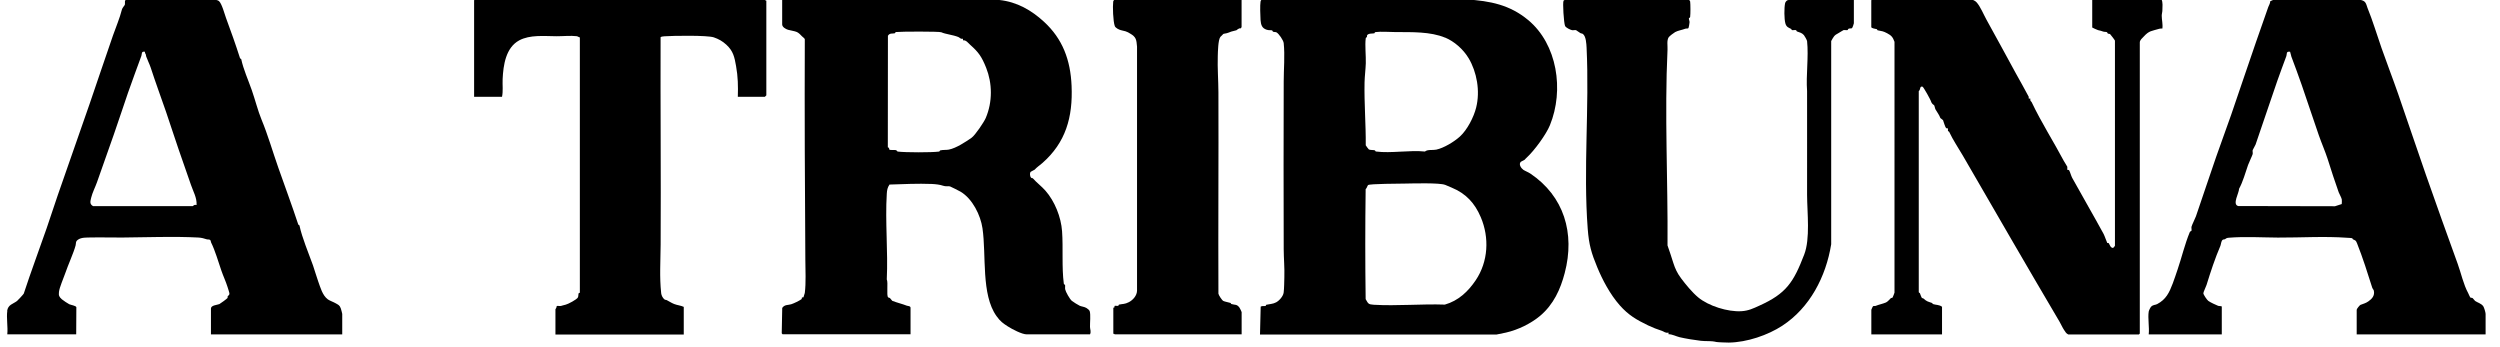 <?xml version="1.0" encoding="UTF-8"?>
<svg id="Camada_1" data-name="Camada 1" xmlns="http://www.w3.org/2000/svg" viewBox="15 12 505 70">
  <defs>
    <style>
      .cls-1 {
        fill: #000;
	fill-opacity: 0;
      }
    </style>
  </defs>
  <path class="cls-1" d="M538.44,0v92.28H0V0h538.44ZM16.44,74.82c-.2,1.42.15,3.27,0,4.74h13.92l.03-5.49c-.15-.32-1.07-.42-1.44-.59-.25-.11-1.27-.77-1.51-1.01-.52-.49-.65-.72-.56-1.49.11-.94.9-2.68,1.24-3.68.59-1.77,1.73-4.21,2.12-5.7.13-.47-.05-.78.49-1.16.68-.48,1.72-.42,2.57-.44,2.12-.05,4.25.03,6.37.01,4.99-.05,10.38-.27,15.36,0,.69.04,1.18.19,1.7.36.19.06.48,0,.67.12.16.1.13.36.21.52.82,1.66,1.42,3.78,2.06,5.64.38,1.09.9,2.2,1.25,3.31.07.22.38,1.17.39,1.29.04.45-.22.42-.35.63-.04.06.03.25-.04.35-.08.13-1.43,1.13-1.63,1.22-.44.19-1.71.22-1.71.91v5.22h26.52v-4.14c0-.09-.25-.98-.3-1.14-.23-.63-.5-.7-1.03-1.01-.4-.23-1.22-.53-1.58-.79-1.1-.81-1.52-2.44-1.97-3.7-.36-.99-.67-2.14-1.03-3.17-.92-2.62-2.18-5.49-2.73-8.05-.02-.08-.2-.07-.26-.25-1.31-3.95-2.66-7.57-4.02-11.45-1.1-3.15-2.12-6.66-3.39-9.71-.72-1.74-1.28-3.97-1.96-5.93-.75-2.14-1.69-4.18-2.13-6.25-.02-.08-.2-.08-.26-.25-.91-2.86-1.84-5.4-2.82-8.09-.28-.76-.85-2.9-1.41-3.39-.31-.27-1.02-.33-1.44-.36-5.45-.37-11.32.3-16.81,0-1.09.1-.63.42-.78,1.12-.01.05-.5.63-.57.89-.46,1.84-1.19,3.49-1.82,5.29-1.61,4.58-3.18,9.39-4.73,13.85-2.17,6.26-4.32,12.32-6.43,18.43-.79,2.29-1.44,4.34-2.23,6.63-1.51,4.35-3.17,8.78-4.63,13.23-.03.1-1.2,1.37-1.36,1.49-.81.63-1.82.73-2,2.02ZM169.56,11.88h-58.62l-.18.18v19.5h5.64c.23-1.17.06-2.36.12-3.54.13-2.88.64-6.38,3.34-7.85,2.17-1.17,5.04-.86,7.52-.84,1.22,0,2.95-.16,4.09-.01.27.04.41.2.65.25v51.6s-.18-.05-.24.09c-.09.22-.04.59-.16.84-.22.42-1.98,1.34-2.45,1.45-.39.09-.78.22-.96.26-.22.05-.77-.06-.87.02.05.2-.25.6-.25.65v5.1h25.92v-5.58c-.58-.28-1.31-.33-1.94-.58-.56-.22-1.05-.56-1.51-.79-.12-.06-.32-.05-.42-.12-.36-.27-.64-.81-.69-1.26-.36-3.3-.13-6.55-.11-9.84.08-13.96-.06-27.92-.01-41.87.03-.12.64-.19.78-.2,1.72-.11,8.69-.23,9.98.22.97.34,1.73.76,2.5,1.46,1.43,1.3,1.67,2.55,1.99,4.36.37,2.11.41,4.04.35,6.19h5.46s.3-.28.3-.3V12.12s-.13.02-.2-.04-.03-.19-.04-.2ZM173.04,12v4.98c0,.55.72.95,1.19,1.09s1.34.24,1.78.45c.38.18.78.59,1.04.87.15.17.53.39.56.59-.07,14.84,0,29.7.11,44.53.01,2.06.15,4.7-.11,6.72-.01.1-.24.84-.27.87-.05.05-.24,0-.3.05-.07.06.01.27-.1.34-.46.33-1.49.83-2.08,1.02-.62.2-1.32.02-1.81.74l-.1,5.12.16.2h25.86v-5.34c0-.39-.54-.35-.75-.43-.91-.36-2.01-.61-2.94-.98-.03-.01-.38-.47-.48-.57-.08-.07-.28-.06-.36-.14-.38-.38.04-2.95-.27-3.63.27-5.67-.35-11.66,0-17.29.05-.74.15-1.28.55-1.86,2.82-.09,5.69-.23,8.52-.12.81.03,1.66.12,2.31.36.54.19.95.04,1.38.13.12.03,1.88.92,2.16,1.08,2.41,1.45,4.02,4.73,4.41,7.38.8,5.48-.3,13.38,2.84,17.75.77,1.07,1.34,1.47,2.29,2.08.84.54,2.84,1.6,3.81,1.6h12.78c.27-.54,0-.99,0-1.5-.02-.84.15-2.47-.06-3.18-.08-.25-.44-.51-.67-.65-.39-.25-1.01-.29-1.33-.44s-1.33-.76-1.6-.99c-.44-.38-1.23-1.81-1.35-2.32-.07-.31.03-.65-.03-.91-.02-.1-.22-.03-.25-.25-.44-3.35-.11-7.2-.35-10.57-.2-2.89-1.5-6.08-3.35-8.2-.79-.9-1.73-1.59-2.56-2.51-.05-.06-.23-.01-.33-.11-.25-.24-.34-.95-.09-1.21.07-.07.74-.38.78-.42.47-.52,1.02-.86,1.55-1.33,4.74-4.16,6.19-9.28,5.92-15.61-.22-5.22-1.82-9.49-5.58-12.95-2.53-2.33-5.44-4-8.99-4.39-.52-.06-1.26-.11-1.79-.13-13.67-.56-27.71.43-41.41,0l-.65.13ZM265.8,12c-.12.04-.26-.12-.3-.12h-25.38s-.25.39-.25.41c-.13,1.01-.03,4.04.32,4.98.14.39.83.72,1.22.82.96.24.95.15,1.85.67,1.24.71,1.3,1.23,1.42,2.66v49.32c-.02.97-.82,1.88-1.64,2.31s-1.24.33-2,.5c-.09.02-.07.21-.16.24-.22.05-.5-.05-.69,0-.11.02-.04.23-.1.33-.04.07-.2.03-.2.04v5.28c.12-.04.26.12.3.12h25.62v-4.5c0-.07-.34-.78-.43-.89-.54-.76-.93-.5-1.64-.74-.09-.03-.09-.19-.19-.22-.33-.11-1.15-.26-1.44-.4-.26-.13-.93-1.17-.99-1.47-.06-13.56.05-27.12,0-40.68,0-2.42-.21-4.88-.13-7.32.03-.89.06-3.24.52-3.86.03-.03.56-.58.6-.6.13-.09.5-.08.72-.16.84-.31.99-.39,1.93-.59.05-.01.49-.5.89-.38.03-.02.15-.25.15-.27v-5.46ZM269.52,79.56h47.82c.1,0,1.66-.34,1.89-.39,2.47-.56,5.08-1.86,6.88-3.37,2.75-2.31,4.12-5.41,4.98-8.65,2.13-8.07-.16-15.54-6.94-20.1-.39-.26-1.12-.54-1.43-.77-.43-.32-.99-1.11-.49-1.61.07-.06.75-.39.78-.42.19-.22.12-.17.39-.41,1.6-1.46,3.94-4.71,4.7-6.55,2.91-7.11,1.49-16.37-4.4-21.26-3.7-3.07-7.65-3.85-12.46-4.16l-41.35.07c-.15.08-.21.2-.24.36-.13.67-.07,2.96,0,3.72.08.97.26,1.67,1.26,1.98.44.13.73.05,1.06.12.1.02.09.22.23.28.22.09.5.03.66.12.47.24,1.41,1.61,1.47,2.18.26,2.53,0,5.28,0,7.79-.03,11.28-.04,22.57,0,33.85,0,1.86.19,3.75.13,5.64-.03.9-.03,2.26-.14,3.1-.09.74-.88,1.64-1.52,1.98s-1.33.34-1.98.49c-.09.02-.07.21-.16.24-.28.07-.68-.06-.98.14l-.14,5.62ZM356.16,11.88h-24.9s-.38.24-.39.26c-.22.37.05,4.5.3,5.1.15.36,1.06.8,1.41.86.27.05.59-.05.81,0,.06.01.73.52.89.6s.36.07.48.16c.65.46.72,2.02.76,2.78.59,12.05-.68,24.56.23,36.61.24,3.18.75,4.91,1.93,7.76,1.04,2.5,2.57,5.44,4.55,7.68,1.76,1.99,3.36,2.91,5.72,4.05.97.47,1.76.76,2.82,1.11.41.14.68.49,1.29.34v.33c.76,0,1.53.43,2.24.6,1.22.29,3.08.6,4.31.73s1.9-.05,3.14.24c.29.07,2.08.13,2.49.12,3.71-.04,7.91-1.5,10.82-3.41,5.56-3.63,8.81-9.88,9.89-16.45V20.33c.5-.9.57-1.15,1.47-1.61.14-.07.95-.59,1.01-.6.25-.05.55.05.8,0,.1-.02.09-.22.23-.28.22-.09.52-.03.67-.11.1-.05.39-.87.39-.99v-4.86h-12.42c-.07,0-.9.17-.99.21-.22.09-.43.37-.48.6-.2.92-.2,3.2.06,4.09.2.72.59.83,1.16,1.1.08.04.07.22.17.24.25.05.55-.05.8,0,.1.02.09.22.23.28.52.2.91.22,1.38.73.14.15.62,1.02.64,1.21.33,3.15-.24,6.87,0,10.09.04,6.97-.03,14.01,0,21,.01,3.6.66,8.81-.58,12.03-2.17,5.6-3.61,7.87-9.1,10.34-1.19.53-2.14,1.01-3.56,1.1-2.75.17-6.7-1.07-8.78-2.81-1.2-1.01-2.5-2.59-3.42-3.82-.81-1.08-1.18-1.9-1.58-3.12s-.79-2.5-1.17-3.53c.1-13.15-.61-26.45,0-39.57.04-.8-.2-1.83.24-2.49.16-.24,1.03-.9,1.3-1.04.62-.33,1.32-.4,2.06-.68.18-.07.53,0,.62-.12.07-.1.23-1.01.23-1.19,0-.28-.17-.59-.13-.82.02-.09.22-.02.25-.25.08-.57.07-2.56,0-3.13,0-.02-.23-.4-.25-.41ZM413.1,11.88h-19.92l-.18.18v5.4c0,.27.87.35,1.11.43.08.03.09.21.18.23.91.19,1.06.16,1.92.6s1.14.77,1.48,1.73v50.66c-.02.1-.36.95-.4.99-.08.09-.29.07-.36.14-.26.26-.63.72-.98.86-.66.28-1.44.43-2.08.69-.12.05-.35-.03-.51.06-.07.04-.36.67-.36.72v4.98h14.28v-5.58c-.52-.44-1.24-.35-1.83-.55-.09-.03-.09-.18-.19-.22-.88-.31-1.02-.27-1.76-.92-.06-.05-.22-.02-.27-.08-.16-.19-.31-.71-.41-.95-.05-.12-.25-.09-.24-.27V30.41c.41-.32.14-1.07.77-.9.18.05,1.7,2.74,1.77,3.15.25.44.32.39.56.6.08.07.18.67.28.84.4.72.66.92.99,1.75.01.04.5.36.53.42.13.26.39,1.39.66,1.62.08.07.28,0,.31.04.07.07-.02.35.02.51.02.1.2.09.24.17.82,1.75,1.85,3.24,2.76,4.8,6.58,11.37,12.89,22.3,19.56,33.6.33.56.57,1.13.88,1.61.24.37.43.75.86.94h14.28l.18-.18V20.58c0-.5.51-.88.79-1.19,1.12-1.23,1.59-1.1,3.16-1.58.2-.06.4-.05.61-.05.12-.86-.13-1.76-.13-2.58,0-.4.13-.73.13-1.08,0-.68.12-1.66-.18-2.22h-13.98v5.68c.02.05,1.04.5,1.17.53.56.13.56.11,1.04.29.24.09.62.04.77.13.06.03.07.21.16.26.14.09.33.03.44.1.07.04.99,1.26,1,1.34v41.41c-.27.46-.47.61-.88.17-.11-.12-.33-.65-.36-.68-.08-.07-.27,0-.31-.05-.07-.07-.55-1.46-.74-1.82-2.07-3.82-4.18-7.41-6.35-11.34-.2-.36-.4-1.15-.61-1.51-.09-.15-.31-.04-.35-.09-.07-.07.02-.45-.02-.63-.01-.07-.57-.91-.72-1.2-2.01-3.82-4.56-7.79-6.49-11.87-.07-.15-.37-.19-.24-.69l-.33-.02c-.06-.07.02-.29-.02-.37-.75-1.47-1.81-3.27-2.62-4.76-1.99-3.66-3.94-7.26-5.9-10.78-.55-.99-1.24-2.67-1.99-3.51-.29-.32-.77-.55-1.19-.61ZM449.04,74.94c-.21,1.36.16,3.21,0,4.62h14.76v-5.64c-.22-.1-.56-.06-.75-.13-.39-.14-1.6-.71-1.97-.99-.23-.17-1.02-1.26-1-1.57.02-.27.52-1.27.64-1.65.84-2.75,1.7-5.36,2.81-7.93.12-.27.14-.95.44-1.18.15-.11.34-.06.45-.12.29-.15.26-.27.79-.31,3.29-.27,6.63-.04,9.92-.03,4.67.02,9.4-.3,14.03.04.27.02.75.03.96.08.09.02.09.18.18.23.52.26.55.14.83.83,1.14,2.83,2.17,6.12,3.06,8.94.08.24.28.39.33.63.19.98-.38,1.62-1.1,2.13-.59.42-1.06.48-1.62.72-.13.06-.75.8-.75.98v4.98h26.04v-4.14c0-.29-.3-1.31-.48-1.56-.41-.57-1.17-.73-1.64-1.06-.15-.11-.35-.46-.49-.56-.14-.1-.39-.05-.49-.15-.07-.06-.33-.72-.4-.83-1-1.84-1.43-4.01-2.13-5.93-2.14-5.91-4.39-12.17-6.44-18.04-1.92-5.49-3.77-11.09-5.61-16.35-1.09-3.14-2.32-6.29-3.35-9.25s-1.77-5.49-2.83-8.09c-.13-.32-.21-.77-.45-1.1-.41-.55-1.36-.57-2.03-.61-5.33-.32-10.97.26-16.33,0l-.83.37c-.02.46-.26.77-.4,1.17-.81,2.26-1.66,4.75-2.49,7.11-1.67,4.79-3.35,9.9-5.01,14.67-1.02,2.94-2.04,5.62-3.03,8.49-1.38,3.97-2.66,7.9-4.08,12-.17.5-.83,1.78-.9,2.12-.05.25.06.57,0,.79-.03.12-.26.1-.34.28-1,2.44-1.66,5.21-2.45,7.51-.33.95-.67,1.97-.99,2.85-.7,1.88-1.35,3.24-3.16,4.19-.38.2-.82.1-1.23.54-.16.17-.44.76-.47.97Z"/>
  <path d="M269.52,79.56l.14-5.62c.3-.2.7-.07.98-.14.09-.02.07-.21.16-.24.65-.15,1.33-.14,1.98-.49s1.43-1.24,1.52-1.98c.11-.84.11-2.2.14-3.1.06-1.89-.12-3.78-.13-5.64-.04-11.28-.03-22.57,0-33.85,0-2.52.26-5.26,0-7.79-.06-.58-1-1.94-1.47-2.18-.17-.09-.44-.03-.66-.12-.14-.05-.13-.26-.23-.28-.34-.07-.62.02-1.06-.12-1-.31-1.18-1.01-1.26-1.98-.06-.76-.12-3.05,0-3.72.03-.16.09-.28.24-.36l41.35-.07c4.82.31,8.76,1.09,12.46,4.16,5.89,4.88,7.31,14.15,4.4,21.26-.75,1.84-3.1,5.08-4.7,6.55-.26.24-.19.19-.39.41-.03.03-.71.36-.78.42-.5.5.06,1.3.49,1.61.31.22,1.03.5,1.43.77,6.78,4.56,9.07,12.03,6.94,20.1-.85,3.24-2.23,6.34-4.98,8.65-1.8,1.51-4.41,2.81-6.88,3.37-.23.05-1.79.39-1.89.39h-47.82ZM306.92,19.61c-2.97-1.25-6.79-1.11-9.97-1.13-1.17,0-3.01-.15-4.09,0-.22.03-.16.23-.25.25-.32.07-1.21-.03-1.45.39-.06.1,0,.28-.04.35-.07.13-.21.07-.24.27-.19,1.43.06,3.52.01,5.05-.04,1.23-.22,2.61-.25,3.83-.09,4.26.28,8.48.24,12.73,0,.05.59.83.64.85.35.14.88.07,1.2.17.11.03.04.22.26.24,2.97.39,6.79-.32,9.86,0,.52-.46,1.56-.23,2.27-.38,1.54-.32,3.64-1.61,4.77-2.63,1.51-1.36,2.83-3.96,3.3-5.86.85-3.37.13-7.2-1.5-9.95-1.12-1.88-2.94-3.43-4.75-4.19ZM306.93,49.35c-1.07-.46-6.62-.29-8.07-.27-.89.02-7.27.03-7.52.31-.14.16-.24.62-.48.82-.1,7.42-.1,14.81,0,22.21.52.9.51,1.07,1.62,1.14,4.68.28,9.67-.2,14.38-.03,2.75-.78,4.72-2.67,6.24-4.93,2.54-3.78,2.77-8.6,1.02-12.72-1.22-2.86-3-4.79-5.88-5.98-.4-.16-.91-.38-1.32-.56Z"/>
  <path d="M173.04,12l.65-.13c13.71.43,27.74-.56,41.41,0,.53.02,1.28.07,1.79.13,3.56.39,6.46,2.07,8.99,4.39,3.77,3.46,5.36,7.73,5.58,12.95.27,6.33-1.18,11.46-5.92,15.61-.53.46-1.08.81-1.55,1.33-.03.04-.71.35-.78.42-.26.26-.17.97.09,1.21.11.1.28.05.33.11.82.92,1.77,1.61,2.56,2.51,1.86,2.12,3.15,5.31,3.35,8.2.24,3.37-.09,7.22.35,10.57.03.22.23.16.25.25.06.27-.04.6.03.91.11.51.9,1.94,1.35,2.32.27.23,1.3.85,1.6.99s.94.2,1.33.44c.22.14.59.4.67.65.22.71.04,2.34.06,3.18.01.51.27.95,0,1.5h-12.78c-.97,0-2.97-1.06-3.81-1.6-.95-.61-1.53-1.01-2.29-2.08-3.14-4.37-2.04-12.27-2.84-17.75-.39-2.64-2-5.93-4.41-7.38-.27-.16-2.03-1.05-2.16-1.08-.43-.09-.85.06-1.38-.13-.65-.23-1.5-.32-2.31-.36-2.83-.11-5.69.03-8.52.12-.4.58-.51,1.12-.55,1.86-.35,5.64.27,11.62,0,17.29.31.68-.1,3.25.27,3.63.08.08.28.07.36.14.11.1.45.56.48.57.94.37,2.03.62,2.94.98.21.08.75.04.75.43v5.34h-25.86l-.16-.2.1-5.12c.49-.72,1.19-.54,1.81-.74.59-.19,1.61-.69,2.08-1.02.11-.08.03-.28.1-.34s.25,0,.3-.05c.03-.03.26-.78.27-.87.26-2.03.12-4.66.11-6.72-.1-14.83-.17-29.69-.11-44.53-.03-.2-.41-.42-.56-.59-.26-.28-.66-.7-1.04-.87-.44-.2-1.32-.31-1.78-.45s-1.19-.54-1.19-1.09v-4.98ZM205.17,18.52c-.42-.19-8.32-.16-9.16-.05-.22.03-.15.22-.26.25-.51.12-1.03-.1-1.39.51l-.02,22.53c.32.04.27.42.31.46.15.14,1.03.04,1.29.1.28.06.22.27.43.3,1.56.19,6.76.2,8.29,0,.21-.03.16-.22.26-.24.58-.14,1.2-.06,1.74-.16,1.5-.29,3.44-1.59,4.57-2.37.77-.54,2.55-3.22,2.88-3.99,1.42-3.31,1.33-7.05.1-10.15-.92-2.31-1.57-3.18-3.2-4.63-.43-.38-.88-1.04-1.48-.93l-.02-.33c-.49.11-.63-.22-.92-.34-1.12-.45-2.58-.57-3.42-.95Z"/>
  <path d="M413.1,11.88c.42.05.91.29,1.19.61.75.84,1.44,2.52,1.99,3.51,1.95,3.52,3.91,7.12,5.9,10.78.81,1.49,1.86,3.28,2.62,4.76.04.09-.04.3.02.37l.33.02c-.13.5.17.54.24.69,1.93,4.08,4.48,8.06,6.49,11.87.15.28.71,1.13.72,1.2.04.18-.05.55.02.63.04.04.26-.06.35.09.2.35.41,1.15.61,1.51,2.17,3.93,4.27,7.52,6.35,11.34.2.36.67,1.75.74,1.82.04.04.23-.02.31.05.03.02.25.56.36.68.4.44.61.29.88-.17V20.21c0-.08-.93-1.3-1-1.34-.11-.06-.3-.01-.44-.1-.08-.05-.1-.23-.16-.26-.15-.09-.53-.05-.77-.13-.48-.17-.48-.16-1.04-.29-.12-.03-1.14-.48-1.18-.53v-5.68h13.99c.31.57.19,1.54.18,2.22,0,.35-.13.68-.13,1.08,0,.82.25,1.72.13,2.58-.2,0-.41,0-.61.05-1.57.48-2.04.35-3.16,1.58-.28.31-.79.69-.79,1.19v58.8l-.18.18h-14.28c-.43-.2-.62-.58-.86-.94-.32-.48-.56-1.06-.88-1.61-6.67-11.3-12.98-22.23-19.56-33.6-.91-1.56-1.94-3.06-2.76-4.8-.04-.08-.21-.07-.24-.17-.03-.15.05-.43-.02-.51-.03-.04-.23.03-.31-.04-.27-.22-.54-1.36-.66-1.62-.03-.06-.52-.39-.53-.42-.33-.82-.58-1.02-.99-1.75-.1-.17-.2-.77-.28-.84-.24-.21-.31-.16-.56-.6-.07-.41-1.6-3.1-1.77-3.15-.63-.17-.35.57-.77.9v40.57c-.01.18.19.15.24.27.1.24.25.76.41.95.05.05.21.02.27.08.74.66.88.61,1.76.92.1.04.09.19.19.22.59.2,1.31.12,1.83.55v5.58h-14.28v-4.98c0-.05.29-.69.36-.72.17-.09.39-.01.51-.06.64-.27,1.42-.41,2.08-.69.35-.15.71-.61.98-.86.07-.07.28-.05.36-.14.03-.04.38-.89.39-.99V20.45c-.34-.95-.63-1.28-1.48-1.73s-1.01-.41-1.92-.6c-.09-.02-.1-.2-.18-.23-.23-.07-1.11-.16-1.11-.43v-5.4l.18-.18h19.92Z"/>
  <path d="M449.04,74.94c.03-.2.31-.79.47-.97.41-.44.85-.34,1.23-.54,1.8-.95,2.45-2.31,3.16-4.19.33-.88.67-1.9.99-2.85.79-2.3,1.44-5.08,2.45-7.51.07-.18.31-.17.34-.28.06-.22-.05-.54,0-.79.07-.34.72-1.62.9-2.12,1.42-4.11,2.7-8.03,4.08-12,.99-2.87,2.01-5.54,3.03-8.49,1.66-4.77,3.33-9.88,5.01-14.67.83-2.36,1.68-4.85,2.49-7.11.14-.39.38-.7.4-1.17l.83-.37c5.36.26,11.01-.32,16.33,0,.67.04,1.63.06,2.03.61.24.33.32.78.45,1.1,1.06,2.6,1.83,5.22,2.83,8.09s2.26,6.12,3.35,9.25c1.84,5.27,3.68,10.86,5.61,16.35,2.05,5.87,4.3,12.13,6.44,18.04.7,1.93,1.13,4.09,2.13,5.93.06.11.33.77.4.83.1.1.35.05.49.15.14.1.34.45.49.56.47.33,1.22.49,1.64,1.06.18.25.48,1.28.48,1.56v4.14h-26.04v-4.98c0-.19.62-.93.75-.98.56-.24,1.03-.3,1.62-.72.73-.51,1.3-1.15,1.1-2.13-.05-.24-.25-.39-.33-.63-.89-2.82-1.93-6.11-3.06-8.94-.28-.69-.31-.56-.83-.83-.09-.04-.09-.21-.18-.23-.21-.05-.69-.06-.96-.08-4.63-.34-9.36-.02-14.03-.04-3.29-.02-6.64-.24-9.92.03-.53.04-.5.16-.79.31-.11.06-.3,0-.45.12-.3.23-.33.91-.44,1.18-1.1,2.57-1.96,5.18-2.81,7.93-.12.38-.62,1.39-.64,1.65-.02.31.76,1.4,1,1.57.37.28,1.59.85,1.97.99.19.07.53.03.75.13v5.64h-14.76c.16-1.41-.21-3.26,0-4.62ZM477.59,22.45c-.85-.11-.59.43-.74.86-.6,1.66-1.22,3.24-1.83,5.01-1.52,4.36-2.9,8.58-4.39,12.87-.06.18-.58,1.07-.59,1.13-.05.25.05.55,0,.8s-.77,1.74-.93,2.21c-.56,1.6-1.03,3.37-1.82,4.81.02.81-1.44,3.18-.16,3.48l19.54.04,1.36-.44c.01-.29.06-.66.01-.94-.08-.41-.49-1.07-.62-1.43-.78-2.16-1.49-4.4-2.24-6.75-.47-1.47-1.22-3.17-1.79-4.81-1.16-3.34-2.24-6.66-3.44-10.12-.7-2.01-1.36-3.79-2.09-5.73-.06-.15-.22-.94-.26-.98Z"/>
  <path d="M16.44,74.82c.18-1.3,1.19-1.4,2-2.02.16-.12,1.33-1.39,1.36-1.49,1.45-4.44,3.12-8.87,4.63-13.23.79-2.29,1.44-4.34,2.23-6.63,2.12-6.12,4.26-12.18,6.43-18.43,1.55-4.46,3.12-9.27,4.73-13.85.63-1.79,1.35-3.44,1.82-5.29.06-.26.56-.84.57-.89.15-.7-.32-1.02.78-1.12,5.49.3,11.36-.37,16.81,0,.42.03,1.13.09,1.44.36.56.49,1.14,2.63,1.41,3.39.99,2.69,1.91,5.24,2.82,8.09.05.17.24.16.26.25.44,2.07,1.38,4.11,2.13,6.25.69,1.97,1.24,4.19,1.96,5.93,1.27,3.05,2.28,6.56,3.39,9.71,1.36,3.88,2.72,7.5,4.02,11.45.06.17.24.16.26.25.55,2.56,1.8,5.44,2.73,8.05.36,1.03.67,2.18,1.03,3.17.46,1.26.87,2.89,1.97,3.7.35.26,1.18.55,1.58.79.53.31.8.38,1.03,1.01.06.15.3,1.05.3,1.14v4.14h-26.52v-5.22c0-.69,1.26-.72,1.71-.91.2-.09,1.55-1.09,1.63-1.22.06-.11,0-.29.04-.35.13-.21.39-.18.35-.63-.01-.12-.32-1.07-.39-1.29-.35-1.11-.88-2.22-1.25-3.31-.64-1.86-1.24-3.98-2.06-5.64-.08-.16-.04-.41-.21-.52-.2-.13-.48-.06-.67-.12-.53-.17-1.01-.32-1.7-.36-4.98-.26-10.37-.04-15.36,0-2.12.02-4.25-.06-6.37-.01-.84.02-1.89-.04-2.57.44-.55.39-.37.69-.49,1.16-.39,1.49-1.52,3.93-2.12,5.7-.34,1-1.13,2.75-1.24,3.68-.09.77.04,1,.56,1.49.25.23,1.26.89,1.51,1.01.38.17,1.29.28,1.44.59l-.03,5.49h-13.92c.15-1.47-.2-3.32,0-4.74ZM44.27,22.46c-.06-.06-.37-.03-.47.04-.19.12-.17.61-.25.81-.88,2.43-1.78,4.8-2.69,7.42-.99,2.85-1.87,5.61-2.86,8.42-1.14,3.24-2.25,6.43-3.41,9.67-.33.94-.93,2.09-1.18,3.14-.18.76-.33,1.26.39,1.68h20.14c.28-.22.34-.31.77-.23.09-1.46-.69-2.74-1.14-4.08-.81-2.37-1.67-4.8-2.48-7.13-.93-2.68-1.66-5.03-2.56-7.64-1.05-3.03-2.16-6.04-3.09-8.91-.25-.75-.64-1.48-.9-2.22-.11-.32.03-.28-.22-.68-.06-.1-.04-.28-.06-.3Z"/>
  <path d="M169.56,11.88s-.02.14.04.2.2.03.2.04v19.14s-.28.3-.3.3h-5.46c.07-2.15.03-4.08-.35-6.19-.32-1.82-.56-3.06-1.99-4.36-.78-.71-1.53-1.12-2.5-1.46-1.29-.45-8.27-.34-9.98-.22-.14,0-.75.07-.78.2-.05,13.96.09,27.92.01,41.87-.02,3.29-.25,6.54.11,9.84.05.45.33.99.69,1.26.1.08.3.06.42.12.46.23.95.57,1.51.79.63.25,1.36.3,1.94.58v5.58h-25.92v-5.1s.31-.45.25-.65c.09-.08.65.04.87-.02.18-.04.57-.18.96-.26.47-.11,2.23-1.03,2.45-1.45.13-.24.07-.61.16-.84.06-.14.24-.07.24-.09V19.56c-.25-.05-.38-.21-.65-.25-1.14-.15-2.87.02-4.09.01-2.49-.02-5.35-.33-7.52.84-2.7,1.47-3.21,4.97-3.34,7.85-.05,1.18.12,2.38-.12,3.54h-5.64V12.06l.18-.18h58.62Z"/>
  <path d="M356.16,11.88s.25.39.25.41c.08.58.08,2.56,0,3.13-.03.23-.24.16-.25.25-.04.23.14.54.13.82,0,.18-.16,1.09-.23,1.19-.09.13-.44.05-.62.12-.74.28-1.44.35-2.06.68-.26.14-1.14.81-1.3,1.04-.43.66-.2,1.69-.24,2.49-.62,13.12.1,26.43,0,39.57.38,1.03.79,2.36,1.17,3.53s.77,2.04,1.58,3.12c.91,1.22,2.22,2.81,3.42,3.82,2.08,1.75,6.03,2.99,8.78,2.81,1.42-.09,2.37-.56,3.56-1.1,5.49-2.46,6.94-4.73,9.1-10.34,1.24-3.21.6-8.43.58-12.03-.03-7,.04-14.03,0-21-.24-3.22.34-6.93,0-10.09-.02-.19-.5-1.06-.64-1.21-.47-.51-.86-.52-1.38-.73-.14-.05-.13-.26-.23-.28-.25-.05-.55.05-.8,0-.1-.02-.09-.2-.17-.24-.56-.27-.95-.39-1.16-1.1-.26-.9-.26-3.18-.06-4.09.05-.23.27-.51.48-.6.09-.04.92-.21.99-.21h12.42v4.86c0,.12-.29.94-.39.99-.14.08-.45.02-.67.11-.14.05-.13.26-.23.28-.25.05-.55-.05-.8,0-.06.01-.87.53-1.01.6-.9.46-.97.71-1.48,1.61v41.05c-1.07,6.58-4.32,12.82-9.87,16.45-2.91,1.9-7.11,3.36-10.82,3.41-.42,0-2.21-.06-2.49-.12-1.24-.29-1.92-.1-3.14-.24s-3.09-.44-4.31-.73c-.71-.17-1.48-.61-2.23-.6v-.33c-.62.15-.89-.2-1.3-.34-1.06-.35-1.85-.65-2.82-1.11-2.36-1.14-3.96-2.07-5.72-4.05-1.98-2.24-3.52-5.19-4.55-7.68-1.19-2.86-1.69-4.58-1.93-7.76-.92-12.05.35-24.55-.23-36.61-.04-.76-.11-2.32-.76-2.78-.12-.09-.32-.08-.48-.16s-.83-.59-.89-.6c-.22-.06-.55.05-.81,0-.35-.07-1.27-.51-1.41-.86-.25-.6-.52-4.73-.3-5.1.01-.02.37-.26.39-.26h24.9Z"/>
  <path d="M265.8,12v5.46s-.12.25-.15.27c-.4-.12-.84.37-.89.38-.93.2-1.09.29-1.93.59-.22.08-.58.08-.72.16-.04.02-.57.57-.6.6-.46.62-.49,2.97-.52,3.86-.08,2.44.12,4.9.13,7.32.05,13.56-.06,27.12,0,40.68.05.31.72,1.34.99,1.47.29.15,1.11.29,1.44.4.1.03.09.19.19.22.71.23,1.1-.02,1.64.74.08.12.43.82.43.89v4.5h-25.62s-.18-.16-.3-.12v-5.28s.16.03.2-.04c.07-.1,0-.31.1-.33.2-.04.47.06.69,0,.09-.02.07-.22.16-.24.76-.17,1.15-.06,2-.5s1.62-1.35,1.64-2.31V21.42c-.12-1.43-.18-1.95-1.42-2.66-.91-.52-.89-.42-1.85-.67-.38-.1-1.07-.43-1.22-.82-.35-.94-.45-3.97-.32-4.98,0-.02.22-.41.25-.41h25.38s.18.16.3.12Z"/>
  <path class="cls-1" d="M306.93,49.35c.41.18.92.4,1.32.56,2.87,1.18,4.65,3.11,5.88,5.98,1.76,4.12,1.52,8.94-1.02,12.72-1.52,2.26-3.49,4.16-6.24,4.93-4.71-.17-9.7.31-14.38.03-1.11-.07-1.1-.24-1.62-1.14-.1-7.41-.1-14.8,0-22.21.24-.2.33-.66.48-.82.25-.28,6.62-.3,7.52-.31,1.45-.02,7-.19,8.07.27Z"/>
  <path class="cls-1" d="M306.92,19.61c1.8.76,3.63,2.31,4.75,4.19,1.63,2.75,2.35,6.58,1.5,9.95-.48,1.89-1.79,4.49-3.3,5.86-1.13,1.02-3.23,2.31-4.77,2.63-.71.15-1.75-.08-2.27.38-3.06-.32-6.89.39-9.86,0-.22-.03-.15-.21-.26-.24-.31-.09-.84-.02-1.2-.17-.05-.02-.64-.8-.64-.85.05-4.25-.33-8.48-.24-12.73.03-1.22.21-2.6.25-3.83.05-1.54-.21-3.62-.01-5.05.03-.2.17-.14.24-.27.04-.08-.02-.25.04-.35.24-.42,1.13-.32,1.45-.39.1-.02.03-.22.25-.25,1.09-.14,2.92,0,4.09,0,3.19.02,7-.12,9.97,1.13Z"/>
  <path class="cls-1" d="M205.17,18.52c.84.39,2.3.51,3.42.95.3.12.44.45.92.34l.02.33c.6-.1,1.05.55,1.48.93,1.64,1.45,2.29,2.32,3.2,4.63,1.23,3.1,1.33,6.84-.1,10.15-.33.77-2.11,3.45-2.88,3.99-1.12.78-3.07,2.08-4.57,2.37-.54.1-1.15.02-1.74.16-.11.03-.05.21-.26.24-1.54.2-6.74.19-8.29,0-.21-.03-.15-.24-.43-.3-.26-.05-1.14.04-1.29-.1-.04-.04.01-.42-.31-.46l.02-22.53c.37-.61.88-.39,1.39-.51.1-.02.03-.22.26-.25.83-.11,8.74-.14,9.16.05Z"/>
  <path class="cls-1" d="M477.59,22.45s.2.82.26.98c.73,1.94,1.39,3.72,2.09,5.73,1.21,3.46,2.28,6.78,3.44,10.12.57,1.64,1.33,3.34,1.79,4.81.75,2.35,1.46,4.6,2.24,6.75.13.36.54,1.02.62,1.43.05.28,0,.65-.01.94l-1.36.44-19.54-.04c-1.28-.29.18-2.66.16-3.48.79-1.44,1.25-3.21,1.82-4.81.16-.47.88-1.96.93-2.21s-.05-.55,0-.8c.01-.07.53-.95.59-1.13,1.49-4.29,2.87-8.51,4.39-12.87.61-1.77,1.23-3.35,1.83-5.01.16-.43-.1-.97.74-.86Z"/>
  <path class="cls-1" d="M44.27,22.46s0,.19.06.3c.25.4.1.36.22.68.26.74.66,1.46.9,2.22.93,2.86,2.05,5.88,3.09,8.91.9,2.61,1.63,4.96,2.56,7.64.8,2.33,1.67,4.76,2.48,7.13.46,1.34,1.23,2.61,1.14,4.08-.43-.08-.49.01-.77.25h-20.14c-.72-.44-.57-.94-.39-1.69.25-1.05.85-2.21,1.18-3.14,1.16-3.24,2.27-6.43,3.41-9.67.99-2.81,1.86-5.57,2.86-8.42.91-2.61,1.81-4.99,2.69-7.42.07-.2.06-.69.25-.81.1-.07.41-.1.47-.04Z"/>
</svg>